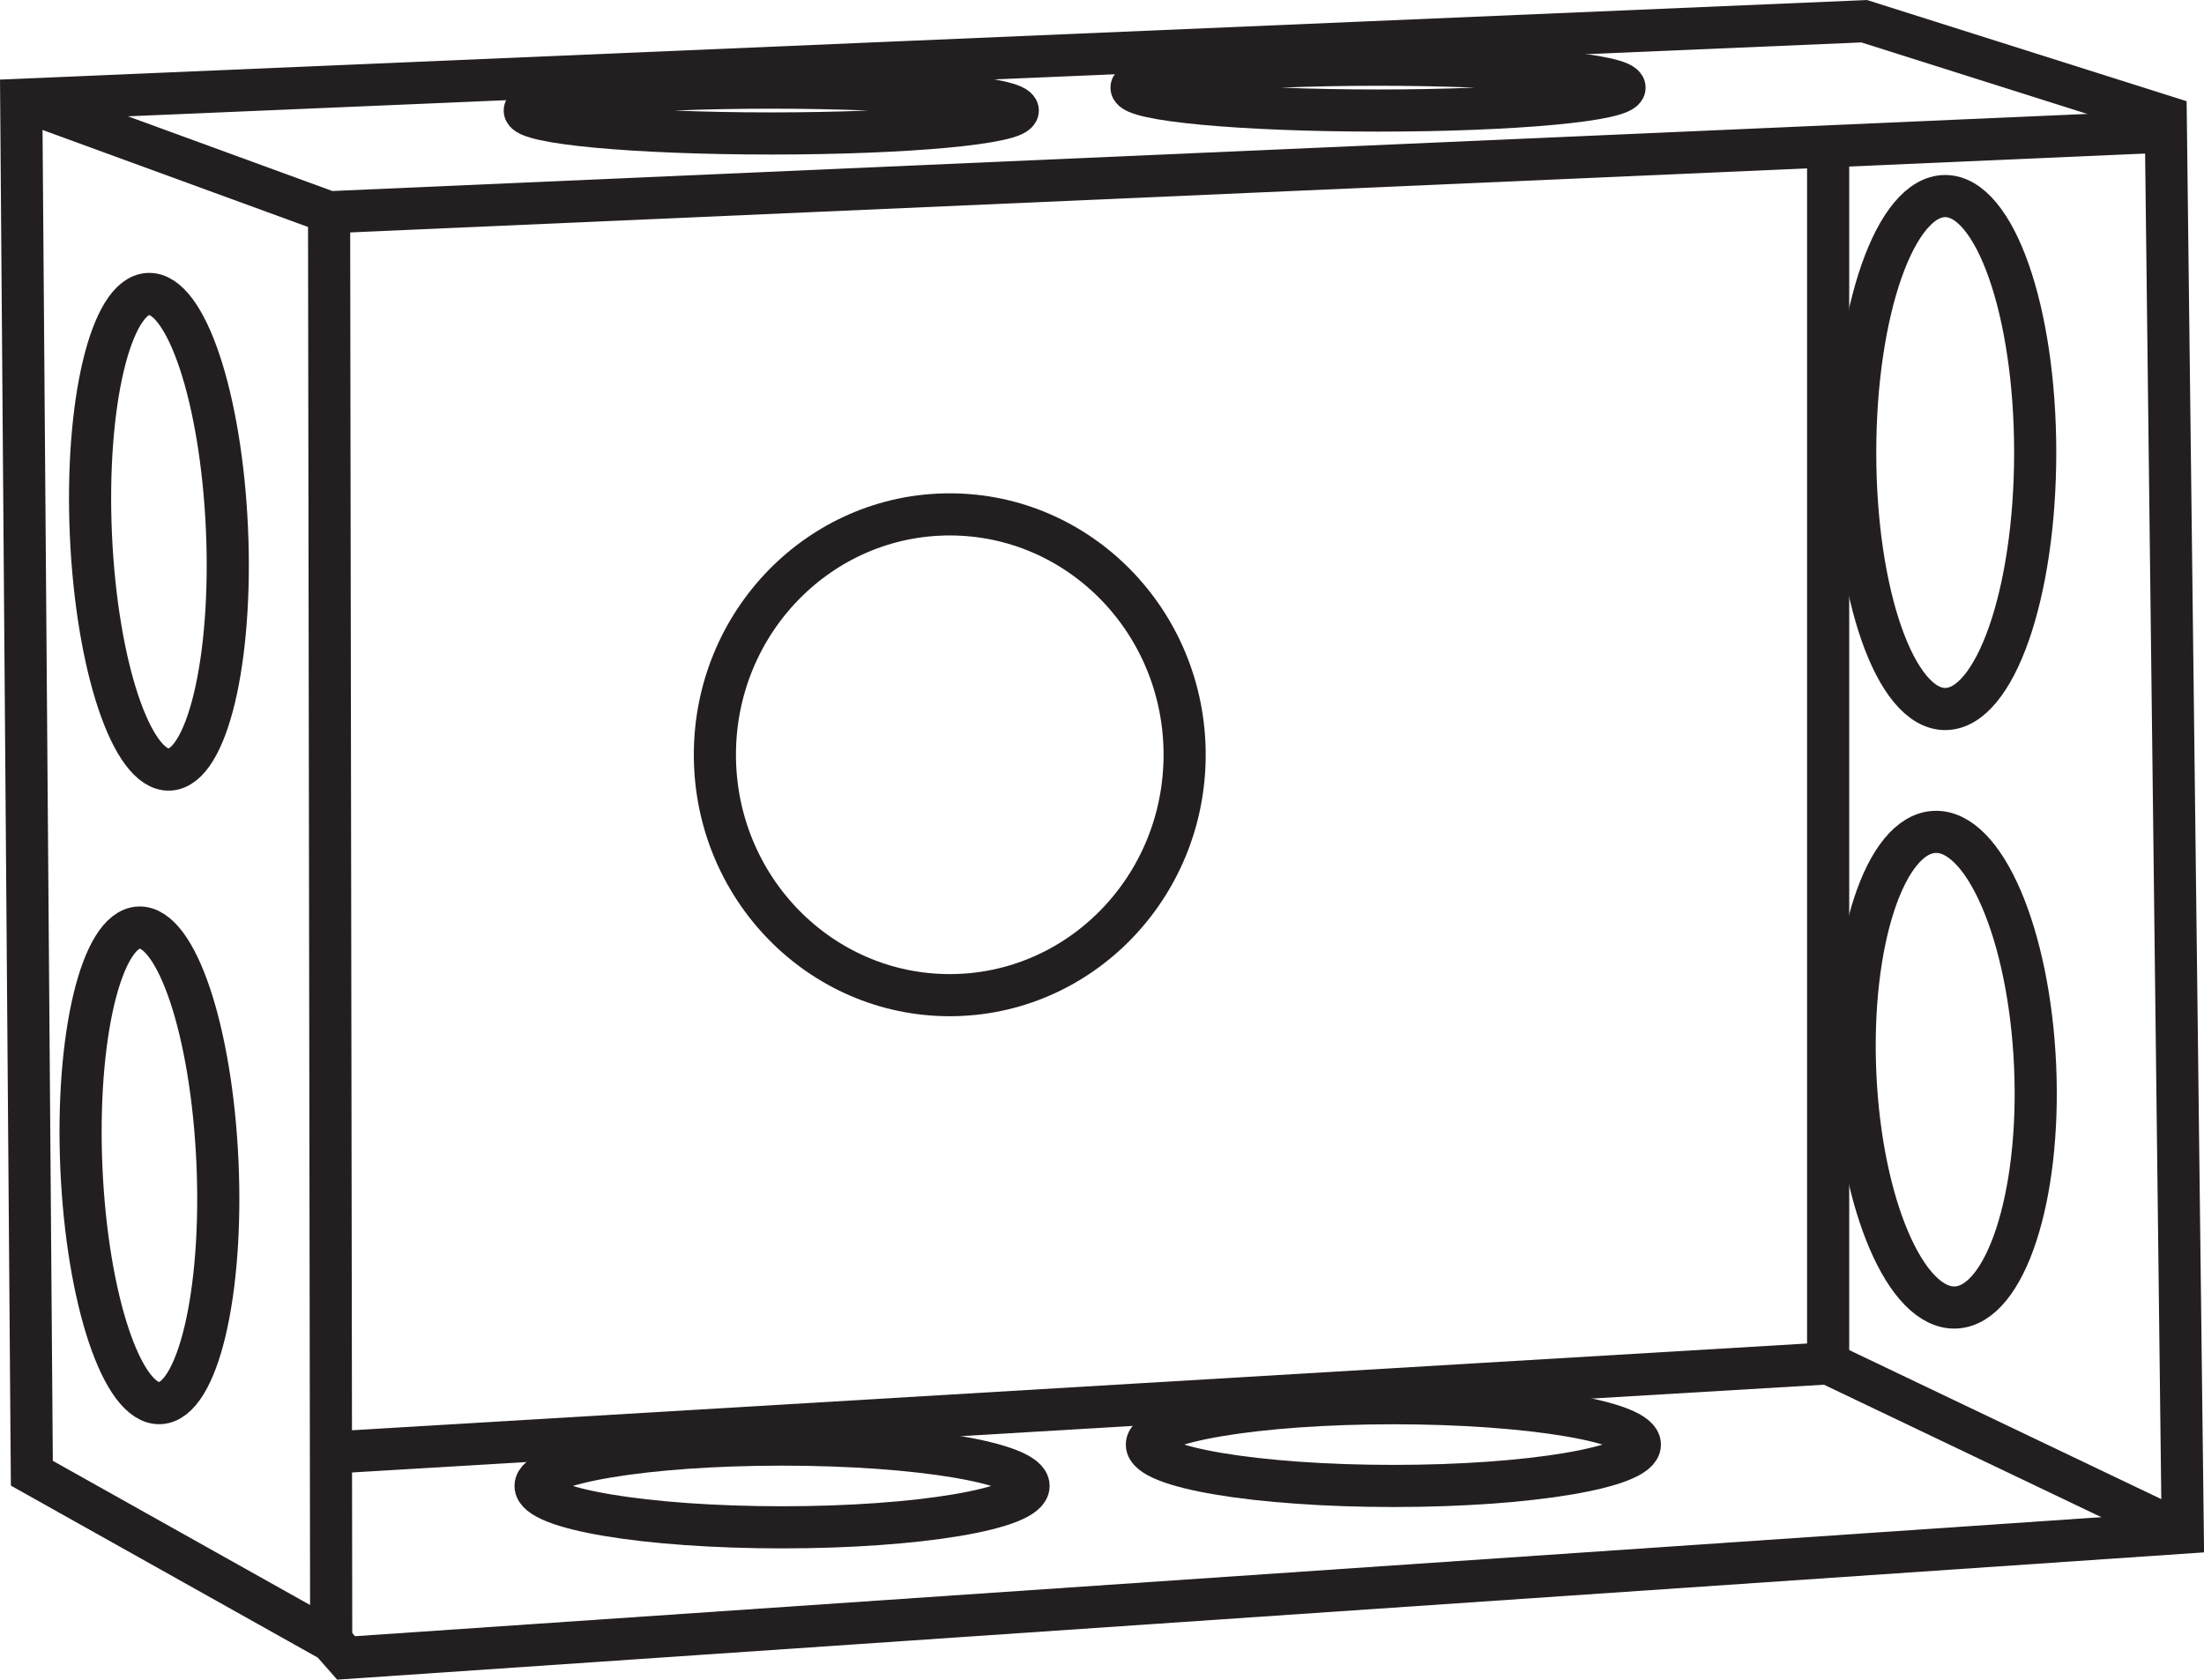 <?xml version="1.0" encoding="UTF-8"?>
<svg id="Layer_2" data-name="Layer 2" xmlns="http://www.w3.org/2000/svg" viewBox="0 0 261.53 199.35">
  <defs>
    <style>
      .cls-1 {
        fill: none;
        stroke: #231f20;
        stroke-miterlimit: 10;
        stroke-width: 5px;
      }
    </style>
  </defs>
  <g id="Layer_1-2" data-name="Layer 1">
    <g>
      <polygon class="cls-1" points="39.3 194.76 3.78 174.85 2.52 11.84 221.21 2.52 256.99 13.85 259.01 181.91 41.07 196.77 39.3 194.76"/>
      <polyline class="cls-1" points="257.01 15.61 39.05 25.19 2.52 11.84"/>
      <polyline class="cls-1" points="39.3 194.76 39.27 172.4 39.05 25.19"/>
      <polyline class="cls-1" points="216.93 17.38 216.93 161.81 39.27 172.4"/>
      <line class="cls-1" x1="259.01" y1="181.91" x2="216.93" y2="161.81"/>
      <ellipse class="cls-1" cx="112.7" cy="89.58" rx="27.87" ry="28.53"/>
      <ellipse class="cls-1" cx="230.82" cy="53.71" rx="10.68" ry="30.44"/>
      <ellipse class="cls-1" cx="230.82" cy="126.95" rx="10.68" ry="28.25" transform="translate(-5.4 10.36) rotate(-2.54)"/>
      <ellipse class="cls-1" cx="17.73" cy="138.31" rx="8.08" ry="28.25" transform="translate(-6.11 .92) rotate(-2.54)"/>
      <ellipse class="cls-1" cx="18.86" cy="63.11" rx="8.08" ry="28.25" transform="translate(-2.78 .9) rotate(-2.54)"/>
      <ellipse class="cls-1" cx="91.52" cy="13.12" rx="29.25" ry="2.72"/>
      <ellipse class="cls-1" cx="163.52" cy="10.4" rx="29.25" ry="2.72"/>
      <ellipse class="cls-1" cx="165.34" cy="171.45" rx="29.25" ry="4.91"/>
      <ellipse class="cls-1" cx="92.8" cy="176.36" rx="29.25" ry="4.91"/>
    </g>
  </g>
</svg>